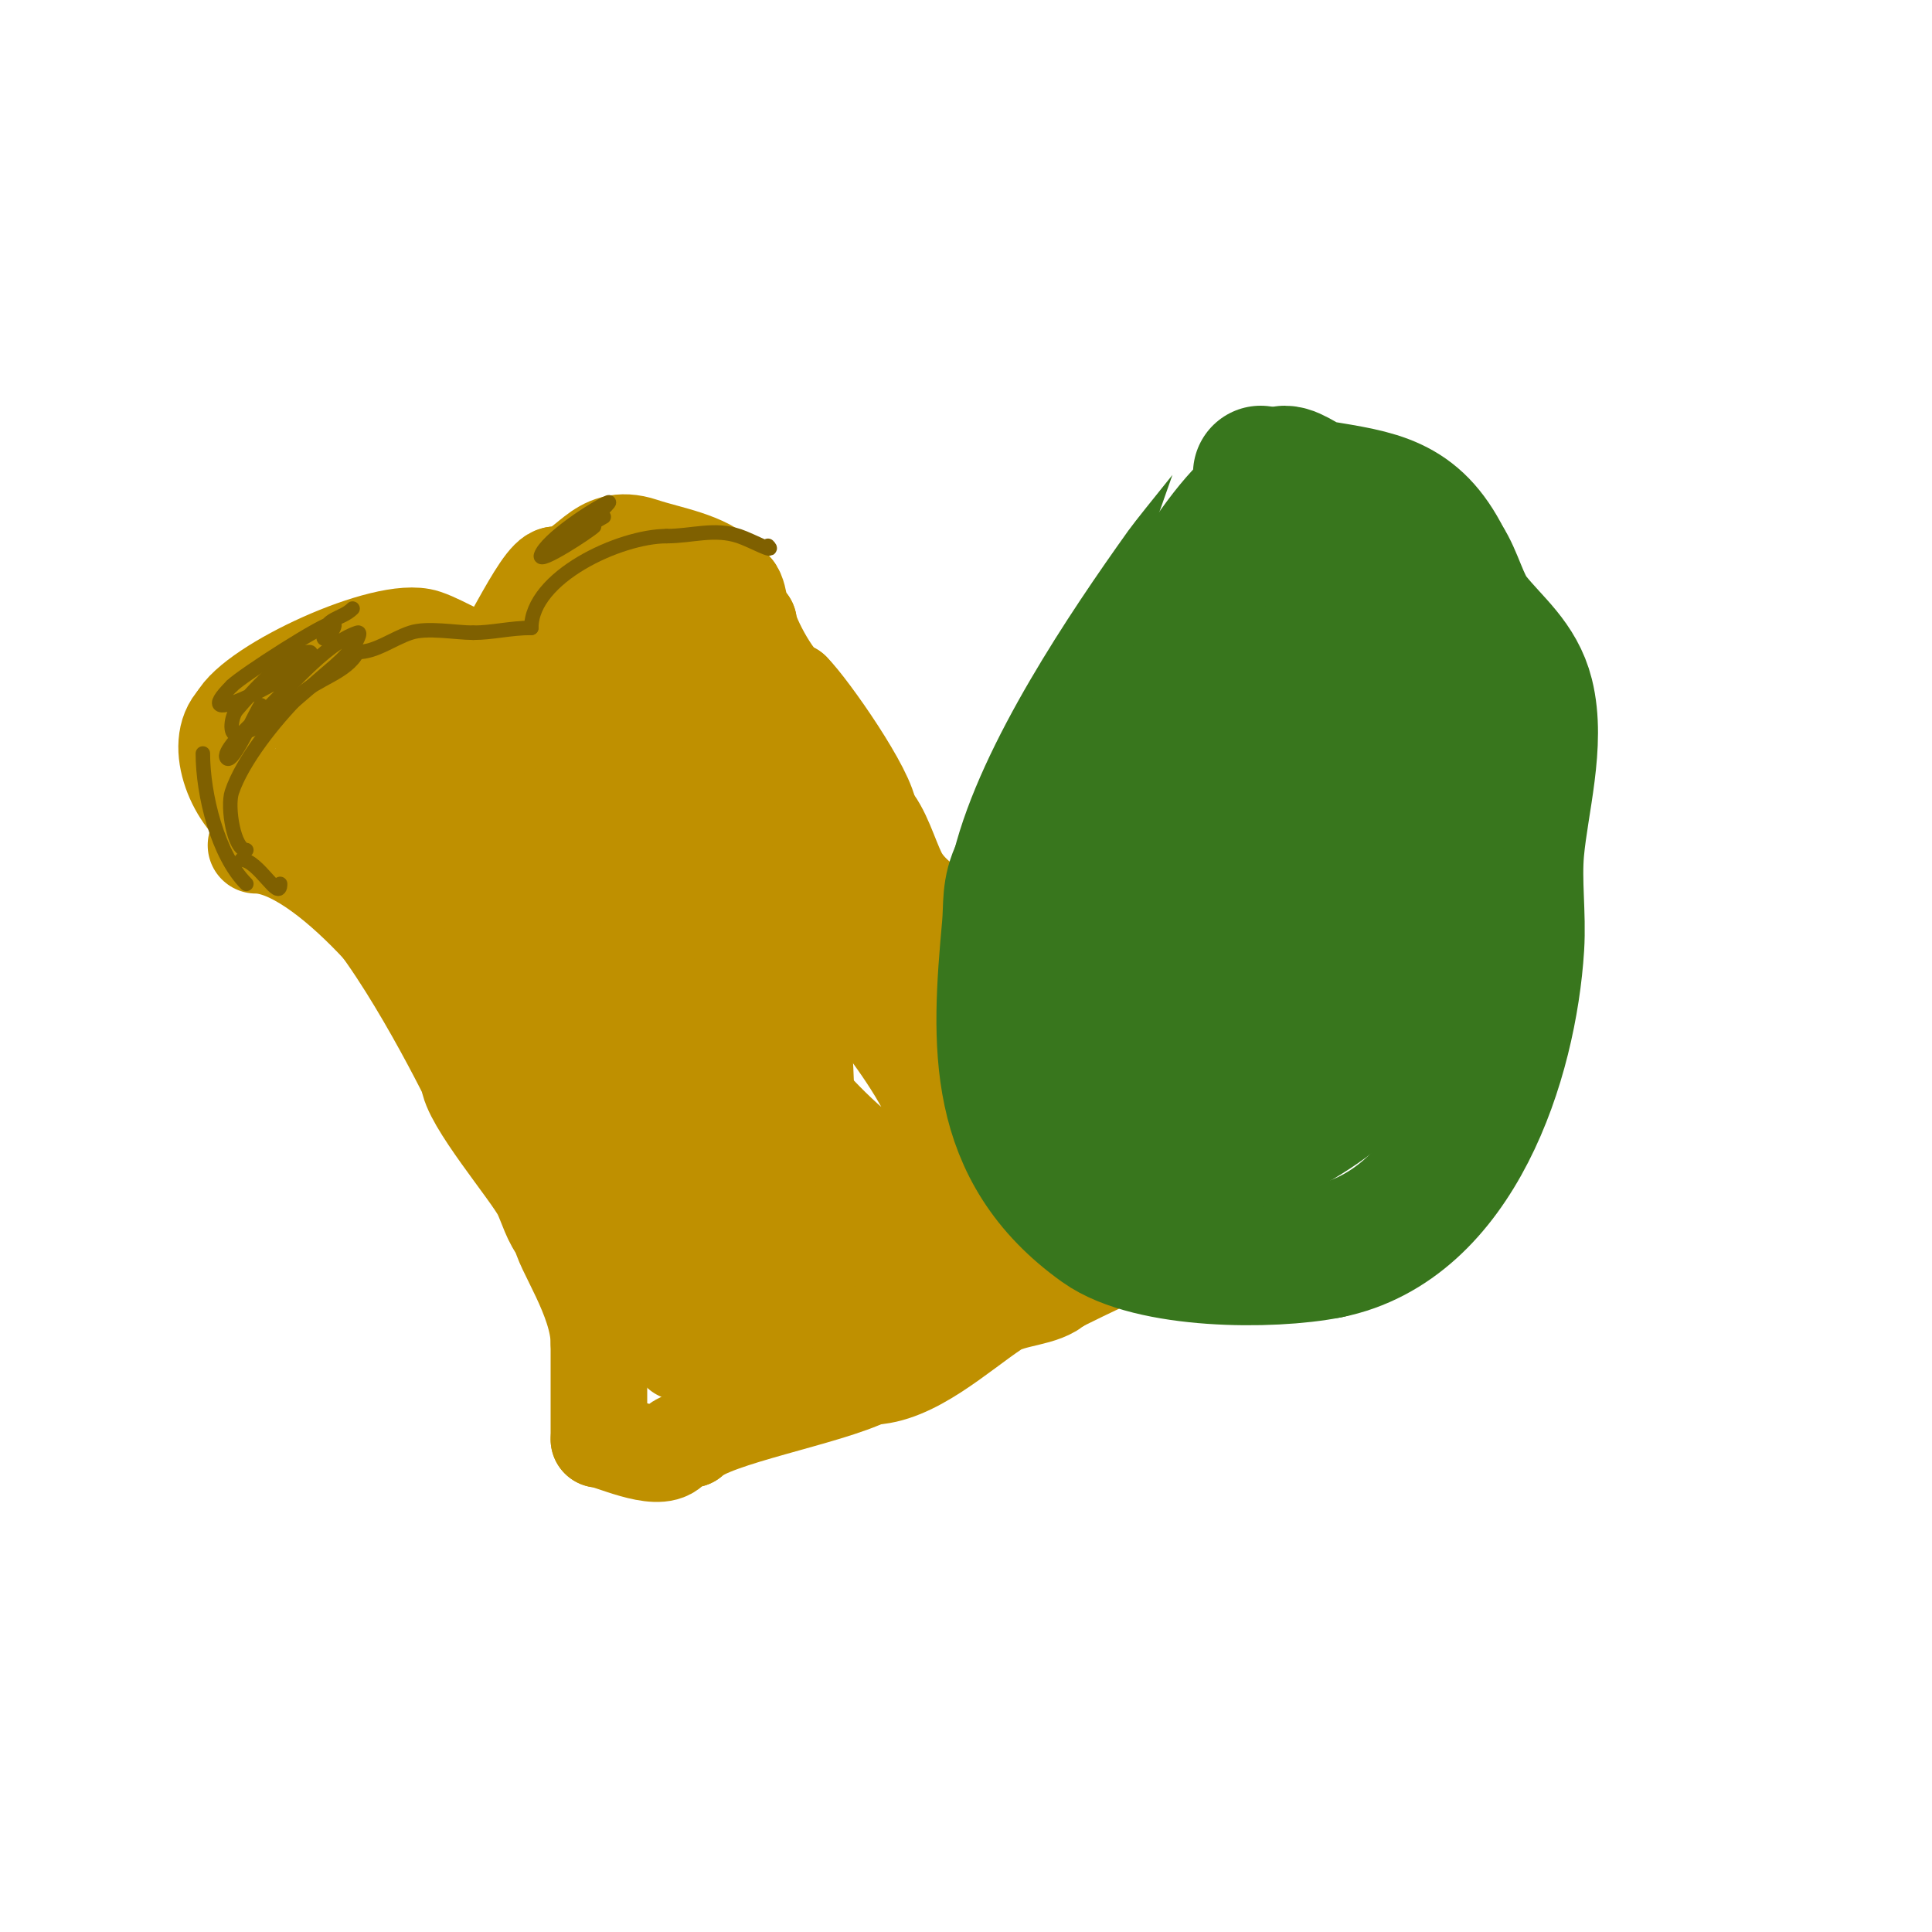 <svg viewBox='0 0 400 400' version='1.1' xmlns='http://www.w3.org/2000/svg' xmlns:xlink='http://www.w3.org/1999/xlink'><g fill='none' stroke='#bf9000' stroke-width='20' stroke-linecap='round' stroke-linejoin='round'><path d='M68,181c9.436,4.718 23.892,31.783 29,42'/><path d='M97,223c0,4.681 12.854,19.709 15,24c1.124,2.248 2.166,6.166 4,8'/><path d='M116,255c0,2.958 8,14.006 8,23'/><path d='M124,278c0,6.667 0,13.333 0,20'/><path d='M124,298c2.068,0 11.989,5.011 15,2c1.057,-1.057 1.597,-2 4,-2'/><path d='M143,298c4.475,-4.475 28.209,-8.605 37,-13'/><path d='M180,285c8.87,0 18.612,-9.075 26,-14c3.602,-2.402 10.086,-2.086 13,-5'/><path d='M219,266c4.41,-2.205 20.354,-10 23,-10'/><path d='M242,256c0,-2.576 2.061,-5.816 1,-9c-3.86,-11.58 -15.613,-22.613 -25,-32'/><path d='M218,215c-5.018,-2.509 -9.103,-11.171 -12,-16c-4.355,-7.258 -16.233,-10.465 -20,-18c-1.798,-3.596 -3.315,-9.315 -6,-12'/><path d='M180,169c0,-4.614 -12.292,-22.292 -16,-26'/><path d='M164,143c-2.872,0 -9,-11.56 -9,-14'/><path d='M155,129c-2.043,0 -1.577,-5.577 -3,-7'/><path d='M152,122c-2.054,0 -1.176,-1.176 -2,-2c-4.16,-4.16 -11.332,-5.111 -17,-7c-9.522,-3.174 -11.174,6 -18,6'/><path d='M115,119c-3.173,0 -11.38,19.38 -16,24'/><path d='M99,143c-6.421,0 -11.472,2.981 -16,6c-1.208,0.805 -6.117,0.117 -7,1c-1.906,1.906 -5.341,6 -9,6'/><path d='M67,156c0,1.198 -3.372,17 4,17'/><path d='M71,173c1.943,0 0,1.943 0,0'/><path d='M67,179c-2.44,-2.44 -6.059,-3.117 -8,-7c-1.572,-3.145 3,-5.534 3,-8'/><path d='M62,164c2.152,-2.152 4.601,-4 8,-4'/><path d='M81,161c-0.307,0.614 -4.388,9.592 -2,8c4.867,-3.245 5.193,-9.181 7,-14c0.497,-1.324 2.553,-4.342 3,-3c1.449,4.346 -2.84,24.16 -2,25c1.333,1.333 2.954,-2.431 4,-4c1.458,-2.188 10.121,-20 11,-20c1,0 0.196,2.019 0,3c-0.476,2.38 -1.375,4.655 -2,7c-0.513,1.925 -9.45,23.35 -6,13c0.615,-1.844 2.131,-3.262 3,-5c1.135,-2.271 2,-4.667 3,-7'/><path d='M100,164c13.476,-22.461 -1.4,18.533 -4,22c-1.612,2.15 0.002,-5.505 1,-8c2.06,-5.151 5.534,-9.668 9,-14c0.277,-0.346 3.327,-6.673 6,-4c3.725,3.725 -0.962,20.95 -4,25c-0.598,0.797 -2,-0.891 -2,-1c0,-3.025 5.344,-17 6,-17c1.333,0 0,2.667 0,4c0,2.667 0.416,5.366 0,8c-0.593,3.754 -1.936,7.351 -3,11c-1.269,4.352 -2.566,8.699 -4,13c-0.236,0.707 -0.473,2.527 -1,2c-2.116,-2.116 5.342,-18.025 6,-20'/><path d='M110,185c1.667,-3 3.317,-6.009 5,-9c12.281,-21.832 -6.079,15.465 -7,17c-2.093,3.489 -4.123,7.123 -7,10c-0.707,0.707 -2.504,0.868 -3,0c-4.974,-8.704 2.545,-28.545 9,-35c1.202,-1.202 1.154,3.307 1,5c-0.213,2.347 -0.832,4.649 -1,7c-0.436,6.097 -0.867,13.933 0,20c0.264,1.846 2.576,0.707 3,0c0.841,-1.401 3.824,-13.96 5,-12c3.021,5.035 2.04,15.558 3,21c0.215,1.22 1.678,10.893 5,12c0.949,0.316 0,-2 0,-3'/><path d='M123,218c1.19,-7.139 0.35,-13.851 1,-21c0.095,-1.05 -0.054,-3 1,-3c1.235,0 1,1.354 1,12c0,14.711 -1.737,33.789 3,48c0.422,1.265 0,-2.667 0,-4c0,-2.667 0,-5.333 0,-8c0,-6.076 -2.11,-21.89 3,-27c0.667,-0.667 1.617,1.138 2,2c0.986,2.218 1.444,4.638 2,7c1.929,8.197 2.551,12.477 3,21c0.14,2.663 0,5.333 0,8c0,1.333 1.238,4.495 0,4c-7.46,-2.984 -7.922,-18.892 -9,-25c-0.41,-2.321 -1,-4.643 -1,-7c0,-0.745 0.333,-2.333 1,-2c4.998,2.499 3.435,10.636 5,16c2.527,8.664 3.657,17.643 7,26'/><path d='M142,265c1.374,0 1.152,-2.634 1,-4c-0.823,-7.408 -2.438,-14.712 -4,-22c-0.494,-2.305 -1,-9.357 -1,-7c0,8.765 0.161,17.294 -1,26c-0.321,2.405 0.427,7 -2,7c-3.669,0 -3.338,-13.835 0,-13c4.807,1.202 10.808,18.962 10,23c-0.601,3.003 -6.164,-2.443 -7,-3c-0.62,-0.413 -2,-1.745 -2,-1c0,6.417 13.242,7 17,7'/><path d='M153,278c13.334,-6.667 5.293,-15.293 -5,-5c-0.085,0.085 -4.233,4.767 -4,5c0.927,0.927 12.45,-1.859 14,-2c6.219,-0.565 14.178,-0.354 20,-3c8.239,-3.745 12.413,-13.715 18,-20c5.113,-5.752 14.273,-7.636 21,-11'/><path d='M217,242c2.725,-1.363 6.001,-1.25 9,-2c0.97,-0.243 4,0 3,0c-10.791,0 -7.876,-5.921 -19,-13c-20.153,-12.824 -36.734,-26.1 -50,-46'/><path d='M160,181c-4.251,-12.752 -11.445,-21.076 -18,-32c-2.468,-4.113 -2.167,-9.334 -4,-13c-0.636,-1.273 -7.025,-7.975 -8,-7c-2.842,2.842 -3.251,9.253 -4,13'/><path d='M126,142c-10.165,25.412 -0.497,35.503 16,55c6.893,8.146 13.24,16.737 20,25c6.399,7.821 13.527,15.351 22,21c0.532,0.355 6.934,5.066 9,3c10.615,-10.615 -11.123,-35.314 -17,-43c-1.755,-2.295 -10.143,-15 -14,-15c-2.427,0 -1.524,4.62 -2,7'/><path d='M160,195c-1.888,15.101 -0.847,39.306 6,53c1.054,2.108 1,-4.643 1,-7c0,-3.667 0.159,-7.337 0,-11c-0.615,-14.14 0.136,-35.599 -16,-40c-4.172,-1.138 -5.407,1.903 -7,6c-3.885,9.99 -4.159,20.42 1,30c1.341,2.49 3.256,6.686 6,6c7.478,-1.869 -3.624,-18.624 -6,-21c-1.179,-1.179 -2.72,-1.933 -4,-3c-0.724,-0.604 -1.333,-2.667 -2,-2c-5.194,5.194 3,17.187 3,23'/><path d='M107,214c-0.643,0 -5,-1 -5,-1c0,0 2.466,2.904 4,4c6.087,4.348 11.204,8.005 16,14c2.189,2.737 7.306,15 11,15'/><path d='M147,279c16.163,0 23.41,-21.819 29,-33c0.843,-1.687 -2.591,2.747 -4,4c-1.946,1.73 -3.985,3.351 -6,5c-3.414,2.793 -20.883,12.648 -22,16c-1.058,3.175 14.276,11.276 8,5'/><path d='M152,276c-2.335,-7.005 -1,-10.396 -1,-17c0,-1.374 -0.517,2.713 -1,4c-0.826,2.204 -5.402,17 -9,17c-1.491,0 1.173,-2.76 2,-4c0.56,-0.84 5,-9 5,-9c0,0 -0.553,1.404 -1,2c-2.955,3.94 -11.03,10 -6,10'/><path d='M141,279c8.743,-4.371 2.079,-22.158 6,-30c0.182,-0.363 3,-8 3,-8c0,0 -0.306,15.04 -1,14c-2.823,-4.235 -2.225,-14.388 3,-17c5.043,-2.522 12.68,17.881 9,5c-0.29,-1.014 -0.667,-2 -1,-3'/><path d='M160,240c-2.826,-5.652 -2.839,21.075 11,18c4.006,-0.89 6.879,-6.455 11,-8c6.551,-2.457 13.463,2.846 19,1c1.309,-0.436 1.784,-3.928 2,-4c4.187,-1.396 5.963,3 9,3c0.745,0 2,-1.745 2,-1c0,1.886 -2.667,2.667 -4,4'/><path d='M210,253c-1.333,0.667 -2.706,1.26 -4,2c-14.737,8.421 11.419,-1.07 10,-11c-1.394,-9.755 -12.075,-8.736 -20,-11'/><path d='M136,168c-3.533,-3.533 0.192,-11.384 2,-15c0.333,-0.667 0.333,-2.333 1,-2c5.936,2.968 9.535,27.774 11,34c0.556,2.362 1.233,4.698 2,7c0.236,0.707 1,2.745 1,2c0,-9.116 -3.289,-19.835 -7,-28c-0.883,-1.943 -3.902,-5.83 -5,-4c-2.751,4.585 5.648,28.168 7,16c0.184,-1.656 0,-3.333 0,-5c0,-1.667 0,-3.333 0,-5'/><path d='M148,168c0,-4.892 -0.216,-8 5,-8'/><path d='M157,149c-7.562,-7.562 11.972,11.77 15,15c8.683,9.262 14.206,21.081 22,31c4.2,5.346 9,11 9,11c0,0 -4.517,-4.827 -7,-7c-7.099,-6.212 -14.965,-12.758 -21,-20c-1.836,-2.203 -5,-7 -5,-7c0,0 3.409,4.614 5,7c8.542,12.812 17.619,25.047 26,38'/><path d='M201,217c1,2 1.815,4.104 3,6c0.5,0.799 1.057,2 2,2c0.745,0 -0.617,-1.361 -1,-2c-1.618,-2.697 -3.001,-5.573 -5,-8c-2.697,-3.275 -6,-6 -9,-9'/><path d='M136,143c-3.219,0 -5.934,2.044 -9,0c-0.839,-0.559 -3,-6 -3,-6c0,0 -5.052,5.034 -8,7c-0.311,0.208 -14.546,10.151 -18,9c-2.28,-0.76 2.153,-4.461 4,-6c0.096,-0.08 14.802,-12.198 17,-10c1.793,1.793 -4.983,6.983 -6,8'/><path d='M61,169c0,2 -4.211,0.894 -6,0c-5.927,-2.964 -11.11,-14.89 -6,-20'/><path d='M49,149c3.493,-6.986 30.951,-19.683 39,-17c4.309,1.436 8.764,5 14,5'/><path d='M53,175c14.123,0 36.467,27.934 42,39'/><path d='M95,214c0,-1.202 -1.15,-2.15 -2,-3'/></g>
<g fill='none' stroke='#7f6000' stroke-width='3' stroke-linecap='round' stroke-linejoin='round'><path d='M51,176c-2.563,0 -4.019,-8.943 -3,-12c2.161,-6.482 8.919,-14.919 14,-20c3.384,-3.384 9.857,-4.714 12,-9'/><path d='M74,135c3.866,0 7.202,-2.734 11,-4c3.455,-1.152 9.325,0 13,0'/><path d='M98,131c3.956,0 7.649,-1 12,-1'/><path d='M110,130c0,-10.516 18.34,-19 28,-19'/><path d='M138,111c5.264,0 9.862,-1.713 15,0c2.618,0.873 7.797,3.797 6,2'/><path d='M50,178c3.477,0 8,8.985 8,5'/><path d='M51,183c-5.908,-5.908 -9,-18.501 -9,-27'/><path d='M54,146c-0.805,0.805 -5.743,12.257 -7,11c-1.077,-1.077 3.014,-5.347 7,-9c5.181,-4.749 13.154,-14.718 20,-17c1,-0.333 -0.368,2.157 -1,3c-1.414,1.886 -3.189,3.491 -5,5c-4.283,3.57 -13.103,12.263 -19,13c-1.654,0.207 -1.085,-3.735 0,-5c2.794,-3.26 10.368,-12 15,-12c1.202,0 -1.15,2.15 -2,3c-2.516,2.516 -23.973,13.973 -14,4'/><path d='M48,142c2.204,-2.204 19.687,-13.438 21,-13c1.14,0.38 -2,4.202 -2,3c0,-4.186 3.669,-3.669 6,-6'/><path d='M123,109c-1.016,1.016 -11.656,7.967 -11,6c1.069,-3.208 11.066,-9.826 14,-11c0.891,-0.356 -6,6 -6,6c0,0 4.257,-2.629 5,-3'/></g>
<g fill='none' stroke='#38761d' stroke-width='28' stroke-linecap='round' stroke-linejoin='round'><path d='M261,98c0,0.042 -14.283,17.596 -16,20c-12.004,16.805 -29.064,42.255 -34,62'/><path d='M211,180c-2.169,4.338 -1.575,7.324 -2,12c-2.192,24.115 -3.462,45.956 19,62c10.205,7.289 35.224,7.355 47,5'/><path d='M275,259c26.617,-5.323 37.54,-39.633 39,-63c0.413,-6.608 -0.6,-13.402 0,-20c0.897,-9.864 4.453,-22.187 2,-32c-1.771,-7.083 -6.851,-10.814 -11,-16c-2.579,-3.224 -3.622,-8.433 -6,-12'/><path d='M299,116c-6.093,-12.187 -13.769,-12.961 -26,-15c-2.176,-0.363 -5.162,-3 -7,-3c-2.126,0 -6.706,6.706 -8,8c-9.918,9.918 -25.295,38.474 -28,52'/><path d='M230,158c-2.084,10.42 -2,22.398 -2,33c0,17.842 4.952,38 26,38c3.399,0 7.172,-0.114 10,-2c17.296,-11.531 41.342,-56.86 35,-78c-0.385,-1.284 -6.685,-10.528 -7,-11'/><path d='M292,138c-5.349,-6.686 -10.937,-12.747 -13,-21c-0.369,-1.478 -2.628,-8.804 -4,-9c-10.145,-1.449 -22.03,16.555 -26,24c-10.577,19.832 -16,42.76 -16,65c0,18.349 -4.825,38.913 21,26c3.333,-1.667 7.019,-2.764 10,-5c3.485,-2.614 8.199,-8.639 11,-12'/><path d='M275,206c7.504,-12.006 15,-26.45 15,-41c0,-16.399 -27.716,-31.142 -42,-24c-6.758,3.379 -8.731,12.653 -10,19c-3.344,16.718 -9.514,50.49 8,63c6.581,4.701 10.969,-9.055 12,-12c1.156,-3.302 15.73,-53.028 2,-29c-1.629,2.85 -2.667,6 -4,9'/><path d='M256,191c-1.333,3 -2.81,5.94 -4,9c-1.146,2.947 -2.185,5.944 -3,9c-0.522,1.959 -2.434,4.566 -1,6c1.269,1.269 1.31,-3.343 2,-5c0.976,-2.343 2.243,-4.577 3,-7c0.983,-3.147 7.972,-22.009 2,-24c-1.844,-0.615 -2.489,3.125 -3,5c-2.034,7.457 -1.359,16.526 0,24c0.133,0.733 0.293,2.236 1,2c2.725,-0.908 2.972,-9.758 3,-10c1.401,-11.912 4.477,-30.806 0,-42c-0.722,-1.805 -2.196,3.231 -3,5c-2.851,6.273 -5.149,12.727 -8,19c-5.282,11.619 -10,22.902 -10,36'/><path d='M235,218c3.609,18.044 18.428,23.343 34,14c7.652,-4.591 13.874,-9.665 17,-18c1.404,-3.745 1,-4.896 1,-9c0,-1.667 0.404,-6.617 0,-5c-1.978,7.913 -3.342,16.534 -9,23c-3.023,3.455 -14.99,5.994 -12,4c4.777,-3.184 10.134,-2.134 15,-7'/><path d='M281,220c5.341,-13.352 5,-30.697 5,-45c0,-2.749 -1.131,-5.392 -2,-8c-0.422,-1.265 1.333,-4 0,-4c-2.108,0 -1.653,3.921 -2,6c-0.69,4.14 -1.494,10.955 -2,15c-0.381,3.049 0.173,11.173 -2,9c-1.406,-1.406 -2.048,-20.827 -3,-24c-0.558,-1.862 -1.626,-6.374 -3,-5c-1.213,1.213 -0.475,11.901 -1,14'/><path d='M271,178c-0.906,2.719 -2.781,7.219 -6,4'/></g>
</svg>